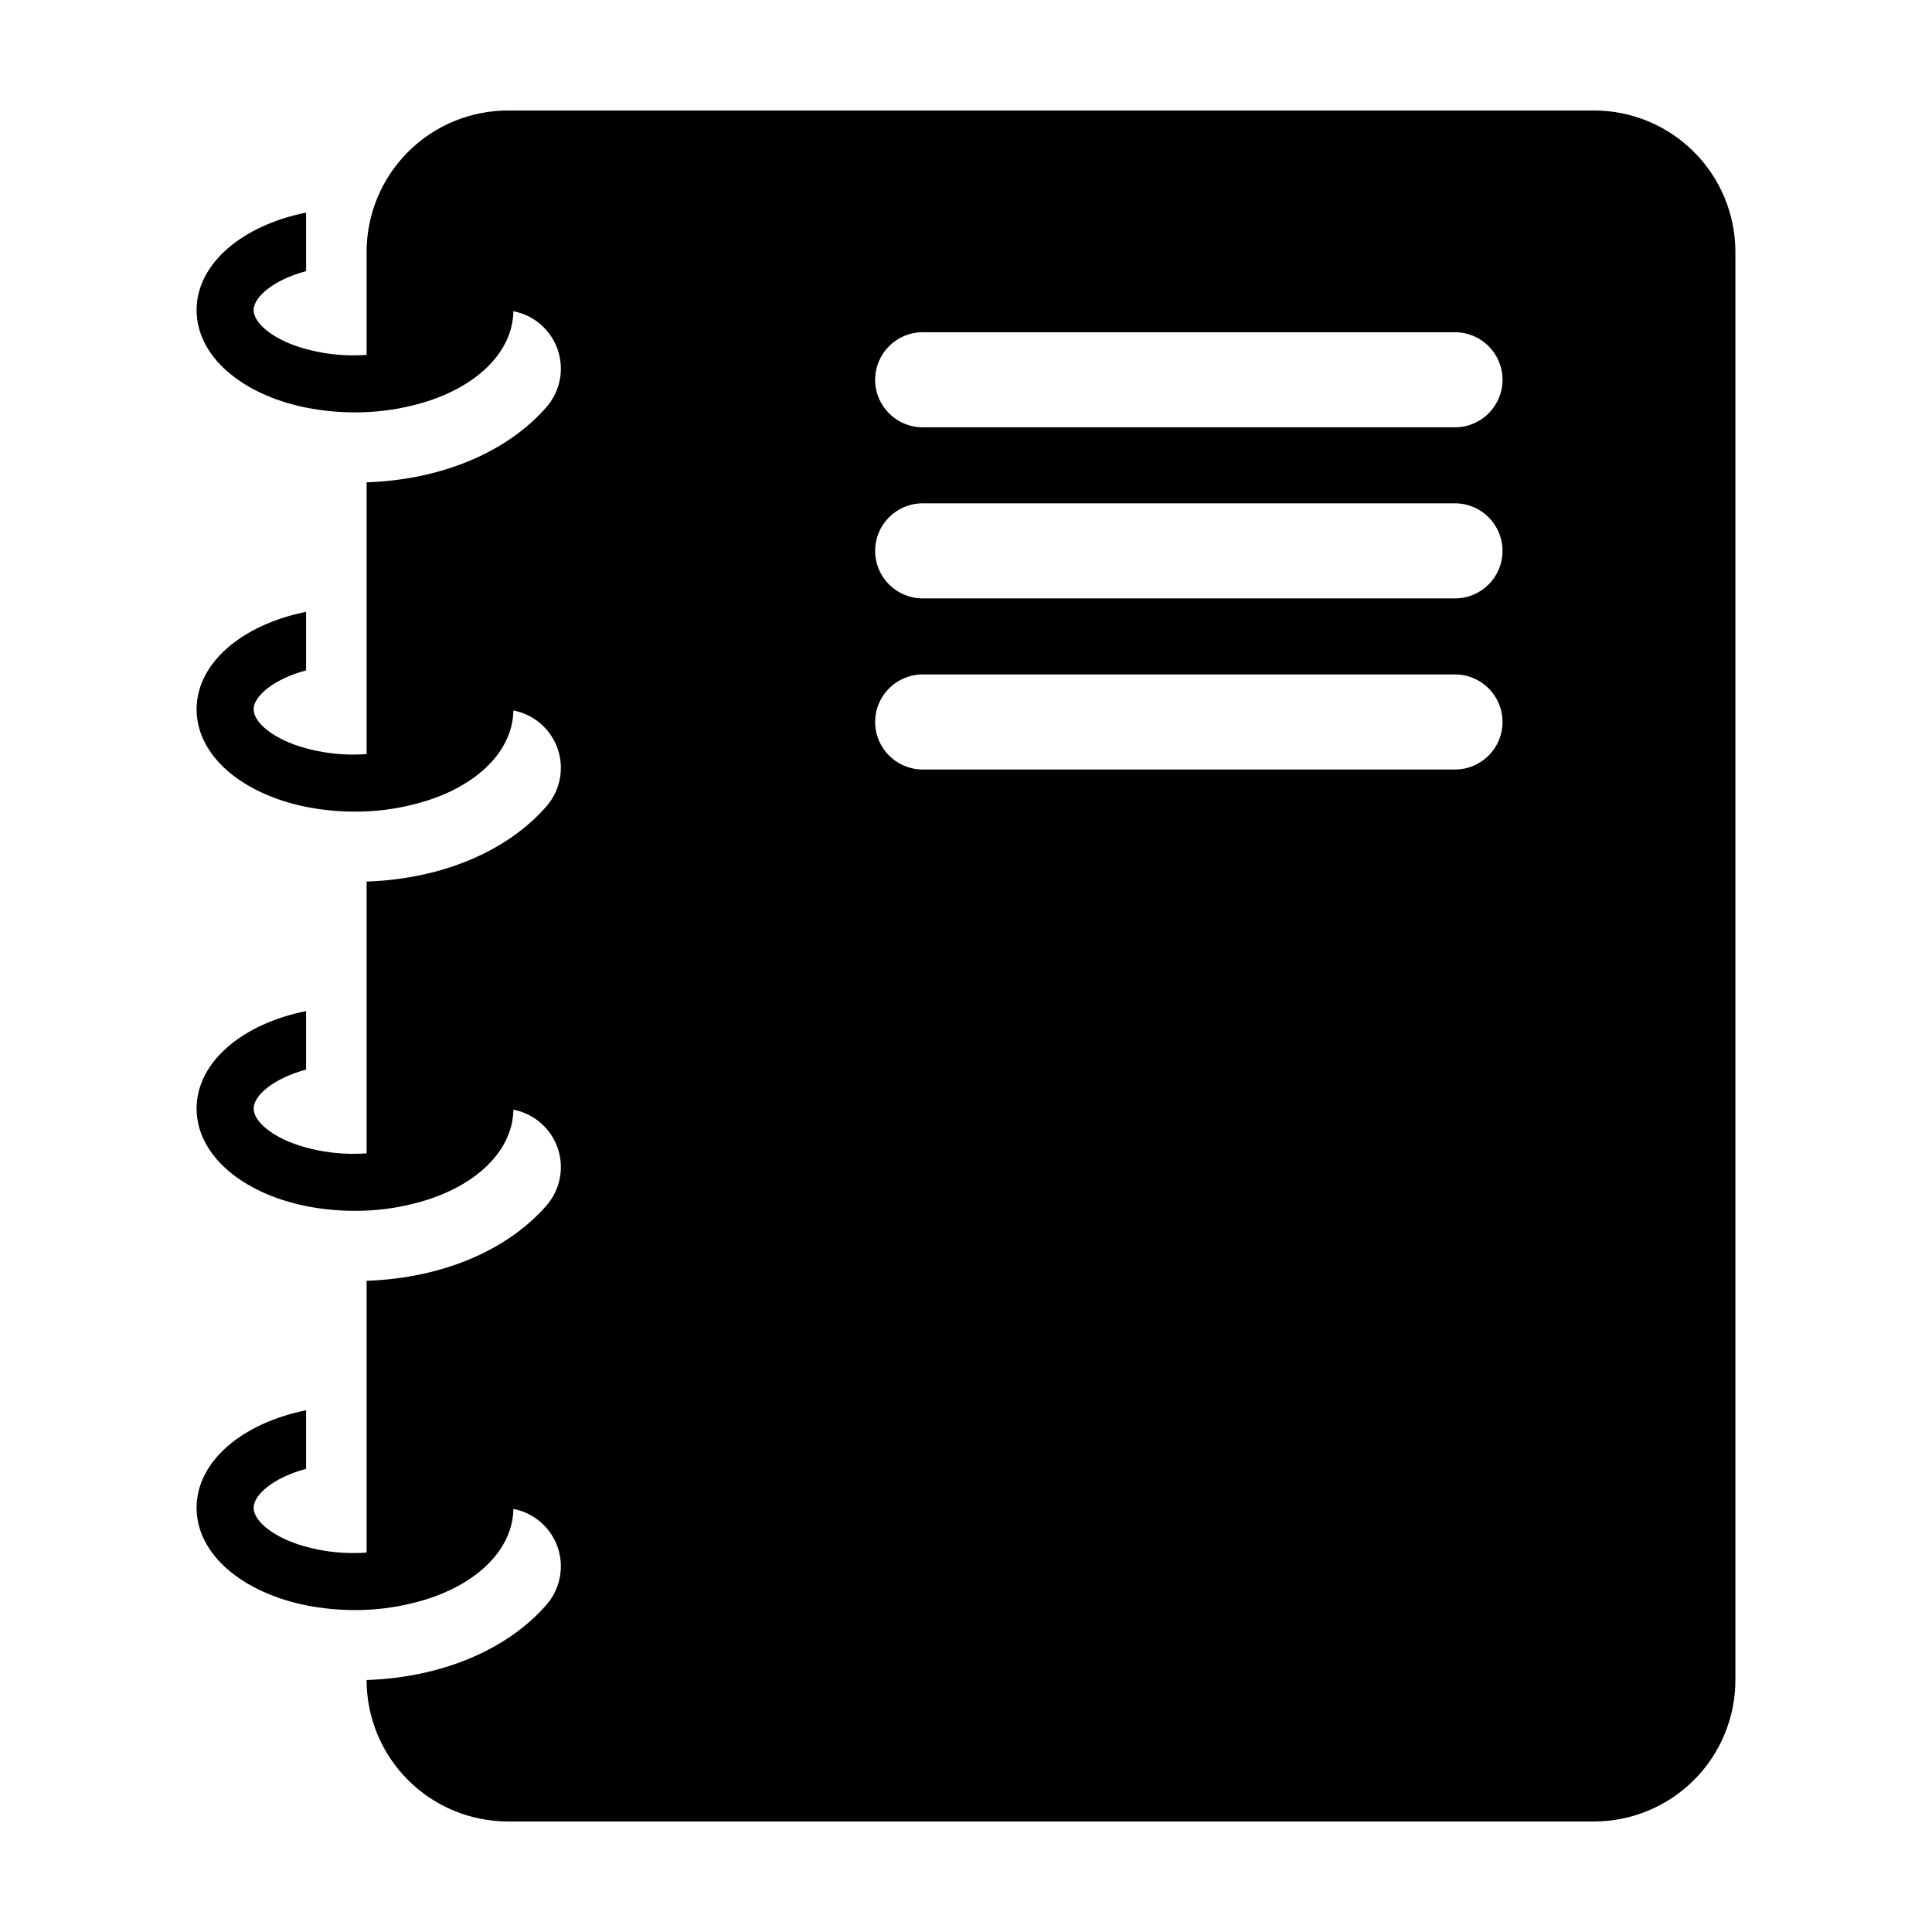 <?xml version="1.0" encoding="UTF-8"?>
<!-- Uploaded to: SVG Repo, www.svgrepo.com, Generator: SVG Repo Mixer Tools -->
<svg fill="#000000" width="800px" height="800px" version="1.1" viewBox="144 144 512 512" xmlns="http://www.w3.org/2000/svg">
 <path d="m225.12 533.25v-15.516c-16.977 3.426-29.02 13.551-29.02 25.844s12.043 22.418 29.02 25.844v0.004c4.266 0.84 8.602 1.262 12.949 1.258 5.18 0.02 10.34-0.605 15.367-1.863 15.633-3.797 26.43-13.391 26.617-24.941 5.41 1.035 9.867 4.863 11.699 10.059 1.836 5.195 0.773 10.977-2.793 15.18-10.125 11.746-27.34 19.402-47.809 20.105v-0.004c0 9.945 3.949 19.48 10.98 26.512 7.031 7.027 16.566 10.98 26.508 10.98h287.77c9.941 0 19.477-3.953 26.508-10.98 7.031-7.031 10.98-16.566 10.98-26.512v-378.45c0-9.941-3.949-19.477-10.98-26.508s-16.566-10.98-26.508-10.98h-287.77c-9.941 0-19.477 3.949-26.508 10.98s-10.98 16.566-10.98 26.508v27.277c-1.012 0.059-2.016 0.121-3.082 0.121v0.004c-4.371 0.043-8.73-0.516-12.949-1.664-8.766-2.367-13.906-6.902-13.906-10.328 0-3.426 5.141-7.961 13.906-10.328v-15.516c-16.977 3.426-29.02 13.551-29.02 25.844 0 12.293 12.043 22.418 29.02 25.844 4.266 0.84 8.602 1.262 12.949 1.262 5.18 0.02 10.34-0.609 15.367-1.863 15.633-3.797 26.43-13.391 26.617-24.941 5.41 1.031 9.867 4.863 11.699 10.059 1.836 5.195 0.773 10.973-2.793 15.176-10.125 11.746-27.34 19.402-47.809 20.105v72.027c-1.012 0.059-2.016 0.121-3.082 0.121-4.371 0.047-8.73-0.516-12.949-1.66-8.766-2.367-13.906-6.902-13.906-10.328s5.141-7.961 13.906-10.328v-15.516c-16.977 3.426-29.02 13.551-29.02 25.844s12.043 22.418 29.02 25.844c4.266 0.84 8.602 1.262 12.949 1.262 5.18 0.02 10.34-0.609 15.367-1.867 15.633-3.797 26.43-13.391 26.617-24.941 5.41 1.035 9.867 4.867 11.699 10.062 1.836 5.195 0.773 10.973-2.793 15.176-10.125 11.746-27.34 19.402-47.809 20.105v72.027c-1.012 0.059-2.016 0.121-3.082 0.121-4.371 0.043-8.73-0.516-12.949-1.66-8.766-2.367-13.906-6.902-13.906-10.328 0-3.426 5.141-7.961 13.906-10.328v-15.516c-16.977 3.426-29.02 13.551-29.02 25.844 0 12.293 12.043 22.418 29.02 25.844 4.266 0.84 8.602 1.262 12.949 1.258 5.18 0.02 10.34-0.605 15.367-1.863 15.633-3.797 26.43-13.391 26.617-24.941 5.41 1.035 9.867 4.863 11.699 10.062 1.836 5.195 0.773 10.973-2.793 15.176-10.125 11.746-27.34 19.402-47.809 20.105v72.027c-1.012 0.059-2.016 0.121-3.082 0.121-4.371 0.043-8.73-0.516-12.949-1.664-8.766-2.367-13.906-6.902-13.906-10.328 0.004-3.426 5.141-7.957 13.906-10.328zm163.4-301.2h141.07c6.957 0 12.594 5.637 12.594 12.594 0 6.957-5.637 12.594-12.594 12.594h-141.07c-6.957 0-12.598-5.637-12.598-12.594 0-6.957 5.641-12.594 12.598-12.594zm0 45.344h141.07v-0.004c6.957 0 12.594 5.641 12.594 12.598 0 6.957-5.637 12.594-12.594 12.594h-141.07c-6.957 0-12.598-5.637-12.598-12.594 0-6.957 5.641-12.598 12.598-12.598zm0 45.344h141.07v-0.004c6.957 0 12.594 5.641 12.594 12.598 0 6.953-5.637 12.594-12.594 12.594h-141.07c-6.957 0-12.598-5.641-12.598-12.594 0-6.957 5.641-12.598 12.598-12.598z"/>
</svg>